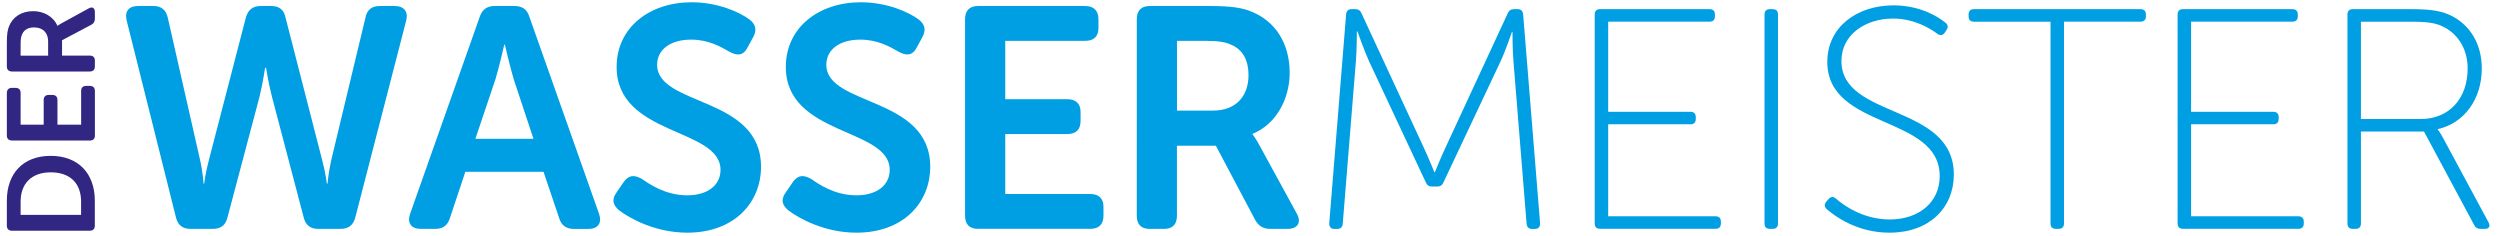<?xml version="1.0" encoding="utf-8"?>
<!-- Generator: Adobe Illustrator 25.0.1, SVG Export Plug-In . SVG Version: 6.00 Build 0)  -->
<svg version="1.1" id="Ebene_1" xmlns="http://www.w3.org/2000/svg" xmlns:xlink="http://www.w3.org/1999/xlink" x="0px" y="0px"
	 viewBox="0 0 573.44 54.07" style="enable-background:new 0 0 573.44 54.07;" xml:space="preserve">
<style type="text/css">
	.st0{fill:#009FE3;}
	.st1{fill:#312783;}
</style>
<g>
	<path class="st0" d="M29.05,4.69c-0.5-2.02,0.43-3.31,2.59-3.31h3.6c1.73,0,2.81,0.86,3.24,2.66l7.42,32.69
		c0.65,2.88,0.79,5.4,0.79,5.4h0.14c0,0,0.29-2.45,1.08-5.4l8.5-32.76c0.5-1.73,1.58-2.59,3.38-2.59h2.45c1.8,0,2.88,0.86,3.24,2.59
		l8.42,32.76c0.79,2.95,1.08,5.4,1.08,5.4h0.14c0,0,0.22-2.52,0.86-5.4l7.85-32.69c0.36-1.8,1.44-2.66,3.31-2.66h3.38
		c2.16,0,3.17,1.3,2.66,3.31L81.47,49.98c-0.5,1.73-1.58,2.52-3.38,2.52h-5.11c-1.8,0-2.88-0.86-3.31-2.59l-7.27-27.65
		c-0.86-3.31-1.37-6.7-1.37-6.7h-0.22c0,0-0.5,3.38-1.3,6.7l-7.34,27.65c-0.43,1.73-1.51,2.59-3.31,2.59h-5.18
		c-1.8,0-2.88-0.86-3.31-2.59L29.05,4.69z"/>
	<path class="st0" d="M110.05,3.83c0.58-1.66,1.66-2.45,3.38-2.45h4.61c1.73,0,2.88,0.79,3.38,2.45l15.99,45.22
		c0.72,2.09-0.22,3.46-2.45,3.46h-3.31c-1.73,0-2.88-0.79-3.38-2.45l-3.6-10.66h-17.93l-3.53,10.58c-0.5,1.73-1.66,2.52-3.38,2.52
		h-3.31c-2.23,0-3.17-1.37-2.45-3.46L110.05,3.83z M122.37,31.84l-4.54-13.68c-0.86-2.88-2.02-7.92-2.02-7.92h-0.14
		c0,0-1.15,5.04-2.02,7.92l-4.61,13.68H122.37z"/>
	<path class="st0" d="M141.51,44.01l1.58-2.3c1.15-1.58,2.38-1.66,4.18-0.65c1.66,1.15,5.33,3.74,10.37,3.74
		c4.75,0,7.63-2.38,7.63-5.83c0-9.72-23.83-7.7-23.83-23.62c0-9,7.49-14.83,17.21-14.83c6.05,0,11.02,2.3,13.18,3.89
		c1.58,1.15,1.8,2.52,0.94,4.1l-1.3,2.38c-1.08,2.09-2.59,1.8-4.1,1.01c-2.09-1.22-4.9-2.81-8.86-2.81c-4.75,0-7.78,2.3-7.78,5.76
		c0,9.58,23.83,7.13,23.83,23.4c0,8.28-6.19,15.12-16.92,15.12c-7.27,0-13.18-3.24-15.7-5.18
		C140.79,47.17,140.08,45.95,141.51,44.01z"/>
	<path class="st0" d="M180.32,44.01l1.58-2.3c1.15-1.58,2.38-1.66,4.18-0.65c1.66,1.15,5.33,3.74,10.37,3.74
		c4.75,0,7.63-2.38,7.63-5.83c0-9.72-23.83-7.7-23.83-23.62c0-9,7.49-14.83,17.21-14.83c6.05,0,11.02,2.3,13.18,3.89
		c1.58,1.15,1.8,2.52,0.94,4.1l-1.3,2.38c-1.08,2.09-2.59,1.8-4.1,1.01c-2.09-1.22-4.9-2.81-8.86-2.81c-4.75,0-7.78,2.3-7.78,5.76
		c0,9.58,23.83,7.13,23.83,23.4c0,8.28-6.19,15.12-16.92,15.12c-7.27,0-13.18-3.24-15.7-5.18C179.6,47.17,178.88,45.95,180.32,44.01
		z"/>
	<path class="st0" d="M221.36,4.4c0-1.94,1.01-3.02,2.95-3.02h24.63c1.94,0,3.02,1.08,3.02,3.02v2.02c0,1.94-1.08,2.95-3.02,2.95
		h-18.36v13.39h14.26c1.94,0,3.02,1.01,3.02,2.95v2.02c0,2.02-1.08,3.02-3.02,3.02h-14.26v13.75h19.51c1.94,0,3.02,1.01,3.02,2.95
		v2.02c0,2.02-1.08,3.02-3.02,3.02h-25.78c-1.94,0-2.95-1.01-2.95-3.02V4.4z"/>
	<path class="st0" d="M260.75,4.4c0-1.94,1.01-3.02,2.95-3.02h13.83c5.04,0,7.56,0.43,9.72,1.37c5.18,2.16,8.57,7.06,8.57,13.97
		c0,6.05-3.17,11.81-8.5,13.97v0.14c0,0,0.65,0.79,1.66,2.66l8.42,15.41c1.22,2.09,0.29,3.6-2.09,3.6h-3.89
		c-1.66,0-2.74-0.65-3.53-2.09l-9-16.99h-8.93v16.06c0,2.02-1.01,3.02-2.95,3.02h-3.31c-1.94,0-2.95-1.01-2.95-3.02V4.4z
		 M278.32,25.36c4.97,0,8.06-3.1,8.06-8.14c0-3.24-1.22-5.83-4.03-6.98c-1.22-0.58-2.81-0.86-5.54-0.86h-6.84v15.99H278.32z"/>
	<path class="st0" d="M308.77,3.25c0.07-0.72,0.5-1.15,1.22-1.15h0.86c0.72,0,1.15,0.29,1.44,0.94l14.26,30.75
		c1.15,2.45,2.45,5.69,2.45,5.69h0.14c0,0,1.3-3.24,2.45-5.69l14.26-30.75c0.29-0.65,0.72-0.94,1.44-0.94h0.86
		c0.72,0,1.15,0.43,1.22,1.15l3.89,47.96c0,0.86-0.36,1.3-1.22,1.3h-0.65c-0.72,0-1.15-0.43-1.22-1.15l-3.02-37.3
		c-0.22-2.45-0.22-6.7-0.22-6.7h-0.14c0,0-1.44,4.25-2.59,6.7l-13.11,27.79c-0.29,0.65-0.72,0.94-1.44,0.94h-1.15
		c-0.72,0-1.15-0.29-1.44-0.94l-13.03-27.79c-1.08-2.38-2.66-6.84-2.66-6.84h-0.14c0,0,0,4.39-0.22,6.84l-3.02,37.3
		c-0.07,0.72-0.5,1.15-1.22,1.15h-0.65c-0.86,0-1.22-0.43-1.22-1.3L308.77,3.25z"/>
	<path class="st0" d="M365.79,3.32c0-0.79,0.43-1.22,1.22-1.22h25.13c0.79,0,1.22,0.43,1.22,1.22v0.43c0,0.79-0.43,1.22-1.22,1.22
		h-23.26v20.67h18.87c0.79,0,1.22,0.43,1.22,1.22v0.43c0,0.79-0.43,1.22-1.22,1.22h-18.87v21.1h24.63c0.79,0,1.22,0.43,1.22,1.22
		v0.43c0,0.79-0.43,1.22-1.22,1.22h-26.5c-0.79,0-1.22-0.43-1.22-1.22V3.32z"/>
	<path class="st0" d="M404.74,3.32c0-0.79,0.43-1.22,1.22-1.22h0.65c0.79,0,1.22,0.43,1.22,1.22v47.96c0,0.79-0.43,1.22-1.22,1.22
		h-0.65c-0.79,0-1.22-0.43-1.22-1.22V3.32z"/>
	<path class="st0" d="M418.93,46.24l0.5-0.58c0.5-0.58,1.08-0.65,1.73-0.07c1.8,1.58,6.26,4.75,12.31,4.75
		c6.62,0,11.45-3.89,11.45-9.94c0-14.11-25.78-10.58-25.78-26.21c0-7.92,6.7-12.96,15.19-12.96c6.05,0,10.23,2.59,11.88,3.96
		c0.58,0.43,0.72,1.01,0.29,1.66l-0.43,0.65c-0.43,0.65-1.08,0.72-1.73,0.22c-1.66-1.22-5.26-3.46-10.15-3.46
		c-6.19,0-11.81,3.6-11.81,9.72c0,13.39,25.78,9.72,25.78,26.07c0,7.56-5.54,13.32-14.76,13.32c-7.42,0-12.46-3.74-14.4-5.4
		C418.42,47.39,418.42,46.81,418.93,46.24z"/>
	<path class="st0" d="M470.34,4.98h-17.57c-0.79,0-1.22-0.43-1.22-1.22V3.32c0-0.79,0.43-1.22,1.22-1.22H491
		c0.79,0,1.22,0.43,1.22,1.22v0.43c0,0.79-0.43,1.22-1.22,1.22h-17.57v46.3c0,0.79-0.43,1.22-1.22,1.22h-0.65
		c-0.79,0-1.22-0.43-1.22-1.22V4.98z"/>
	<path class="st0" d="M499.49,3.32c0-0.79,0.43-1.22,1.22-1.22h25.13c0.79,0,1.22,0.43,1.22,1.22v0.43c0,0.79-0.43,1.22-1.22,1.22
		h-23.26v20.67h18.87c0.79,0,1.22,0.43,1.22,1.22v0.43c0,0.79-0.43,1.22-1.22,1.22h-18.87v21.1h24.63c0.79,0,1.22,0.43,1.22,1.22
		v0.43c0,0.79-0.43,1.22-1.22,1.22h-26.5c-0.79,0-1.22-0.43-1.22-1.22V3.32z"/>
	<path class="st0" d="M538.45,3.32c0-0.79,0.43-1.22,1.22-1.22h13.54c4.68,0,7.06,0.5,9.07,1.51c4.18,2.09,6.98,6.34,6.98,12.1
		c0,7.2-4.18,12.6-10.08,13.9v0.14c0,0,0.5,0.58,1.15,1.8l10.51,19.51c0.43,0.86,0.07,1.44-0.86,1.44h-1.01
		c-0.72,0-1.15-0.29-1.44-0.86l-11.52-21.46h-14.47v21.1c0,0.79-0.43,1.22-1.22,1.22h-0.65c-0.79,0-1.22-0.43-1.22-1.22V3.32z
		 M555.22,27.3c6.62,0,10.8-4.75,10.8-11.59c0-4.46-2.23-8.06-5.9-9.72c-1.44-0.65-3.02-1.01-7.06-1.01h-11.52V27.3H555.22z"/>
</g>
<g>
	<path class="st1" d="M2.76,52.92c-0.77,0-1.19-0.4-1.19-1.17v-5.71c0-6.23,3.7-10.29,10.06-10.29s10.12,4.06,10.12,10.29v5.71
		c0,0.77-0.4,1.17-1.19,1.17H2.76z M18.6,46.24c0-4.09-2.42-6.71-6.96-6.71c-4.49,0-6.91,2.67-6.91,6.71v3.04H18.6V46.24z"/>
	<path class="st1" d="M2.76,32.23c-0.77,0-1.19-0.4-1.19-1.17v-9.72c0-0.77,0.43-1.19,1.19-1.19h0.8c0.77,0,1.17,0.43,1.17,1.19
		v7.25h5.29v-5.63c0-0.77,0.4-1.19,1.17-1.19h0.8c0.8,0,1.19,0.43,1.19,1.19v5.63h5.43v-7.7c0-0.77,0.4-1.19,1.17-1.19h0.8
		c0.8,0,1.19,0.43,1.19,1.19v10.18c0,0.77-0.4,1.17-1.19,1.17H2.76z"/>
	<path class="st1" d="M2.76,16.4C2,16.4,1.57,16,1.57,15.24V9.78c0-1.99,0.17-2.98,0.54-3.84C2.96,3.89,4.9,2.56,7.63,2.56
		c2.39,0,4.66,1.25,5.52,3.35h0.06c0,0,0.31-0.26,1.05-0.65l6.08-3.33c0.82-0.48,1.42-0.11,1.42,0.82v1.54
		c0,0.65-0.26,1.08-0.82,1.39l-6.71,3.55v3.52h6.34c0.8,0,1.19,0.4,1.19,1.17v1.31c0,0.77-0.4,1.17-1.19,1.17H2.76z M11.04,9.47
		c0-1.96-1.22-3.18-3.21-3.18c-1.28,0-2.3,0.48-2.76,1.59c-0.23,0.48-0.34,1.11-0.34,2.19v2.7h6.31V9.47z"/>
</g>
<g>
	<g>
	</g>
</g>
</svg>
